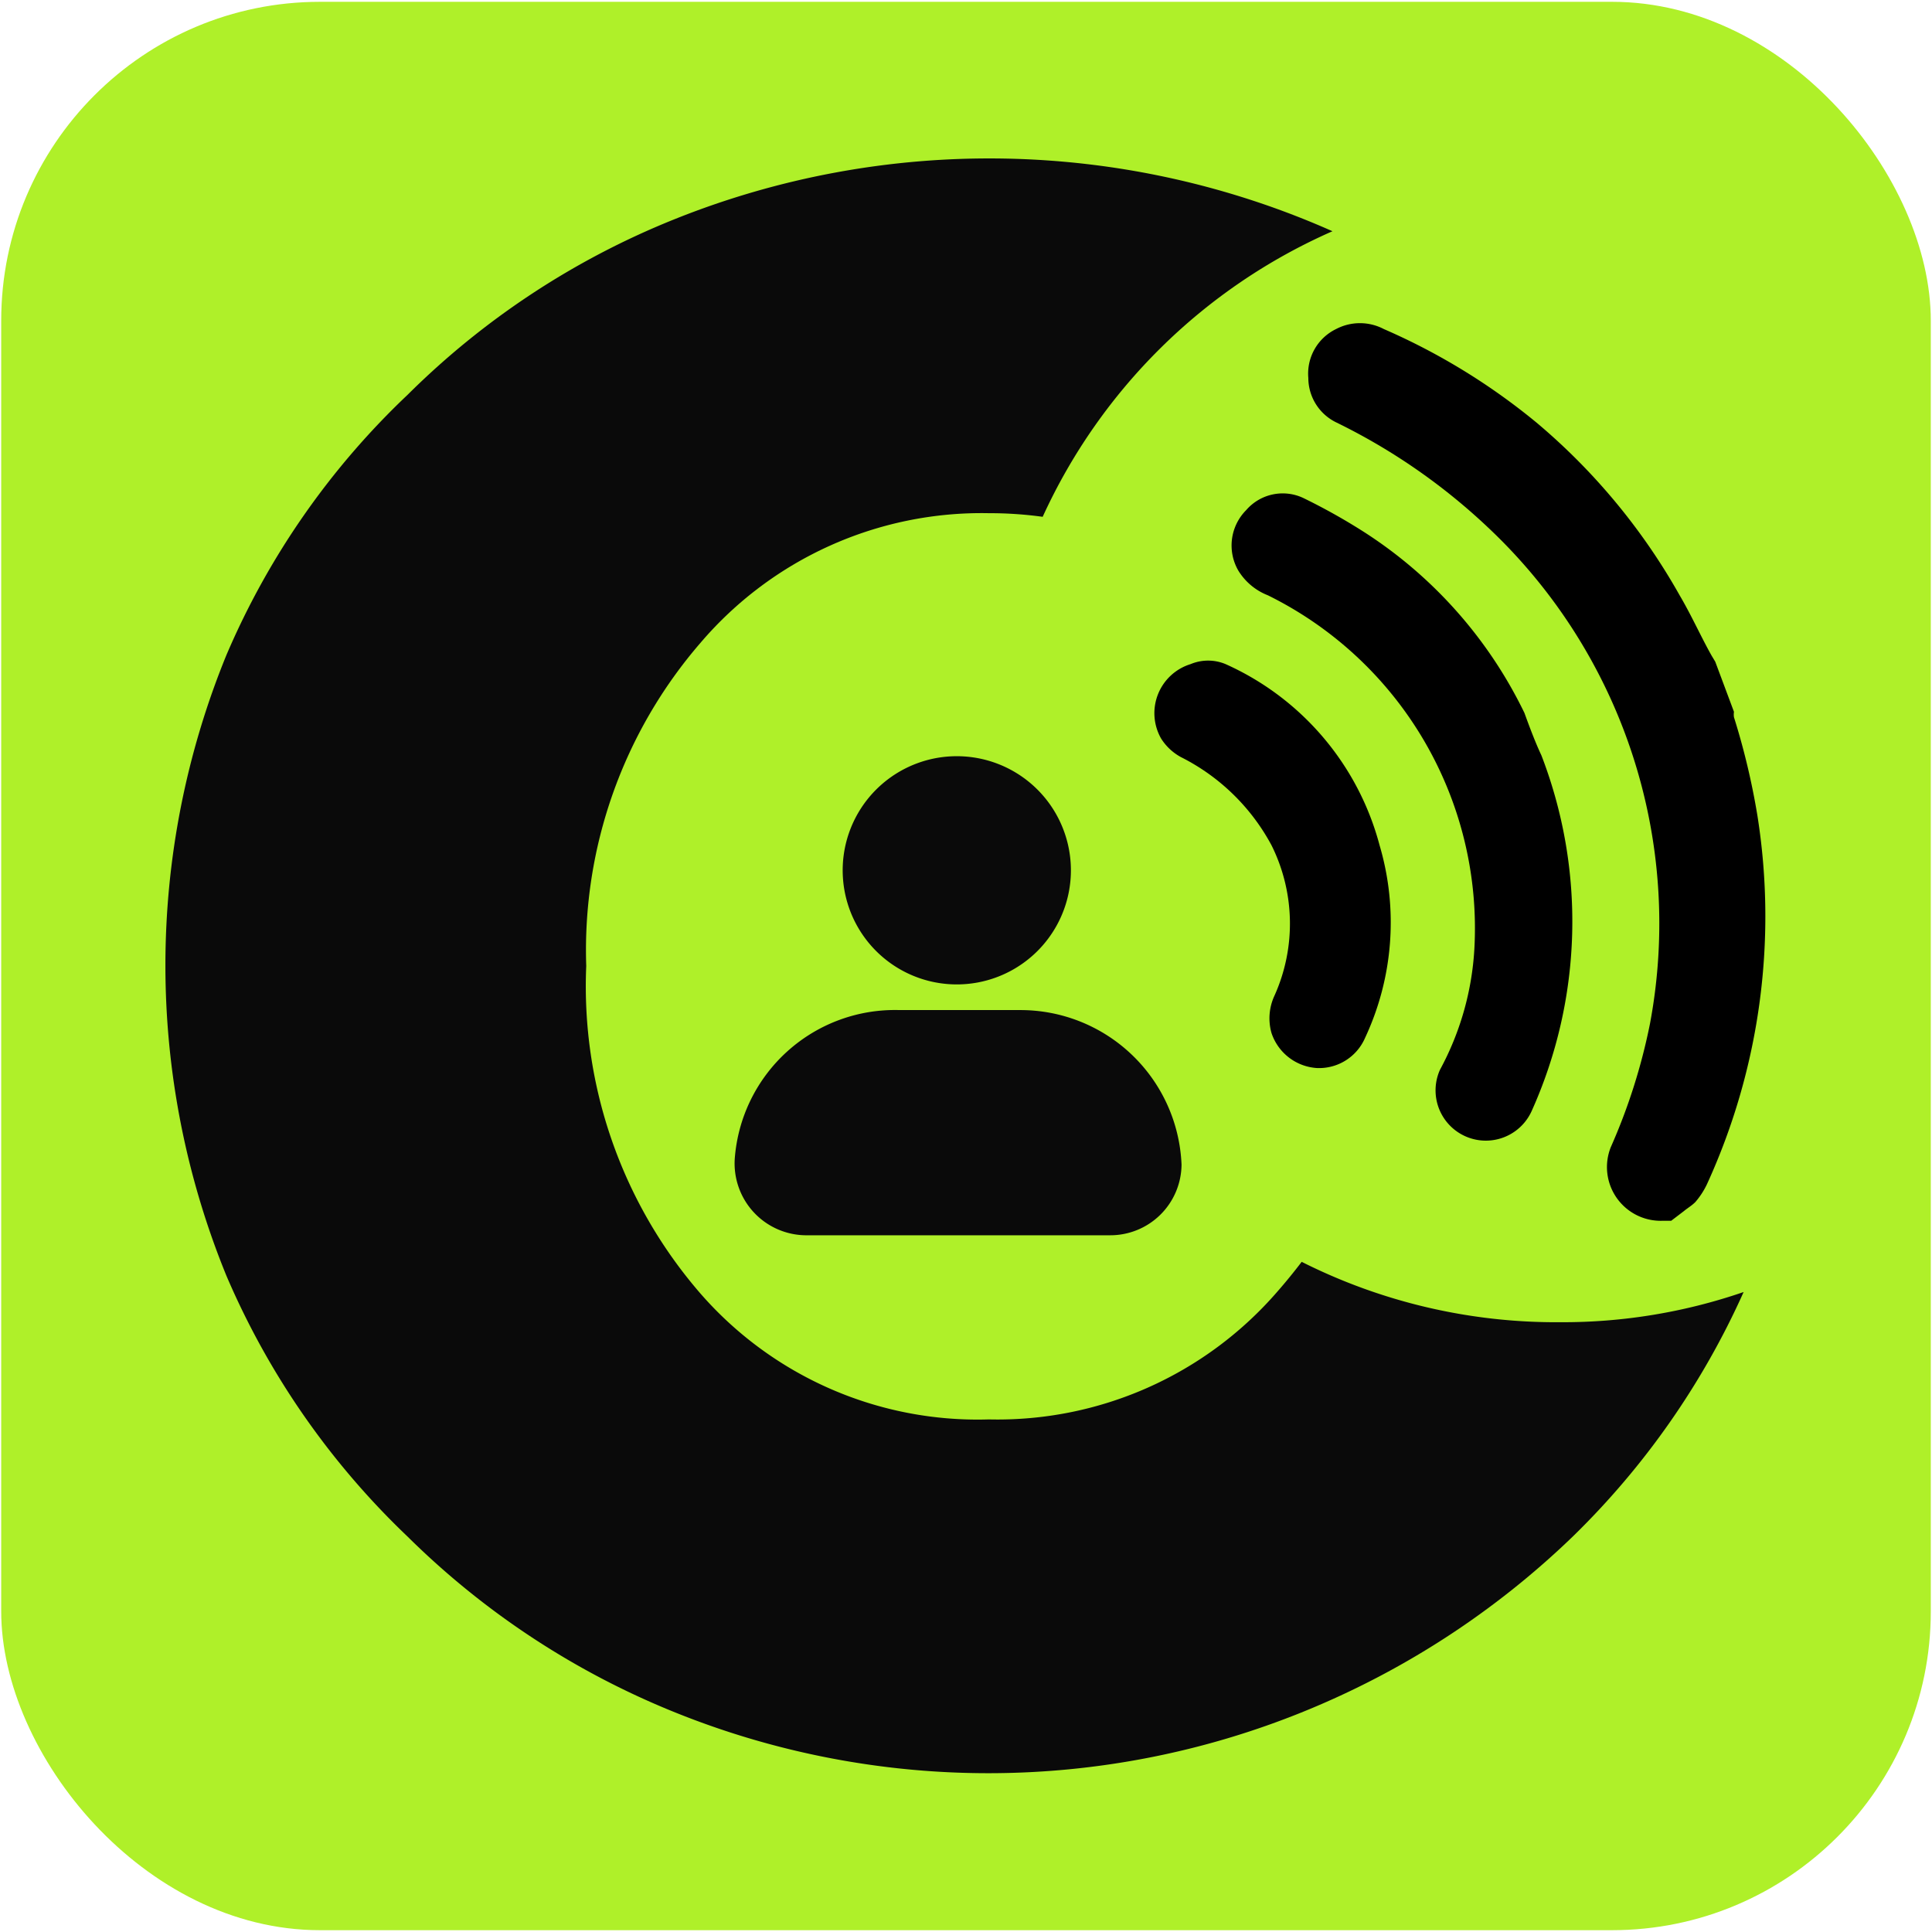 <svg id="Layer_1" data-name="Layer 1" xmlns="http://www.w3.org/2000/svg" viewBox="0 0 32 32"><defs><style>.cls-1{fill:#aff029;}.cls-2{fill:#0a0a0a;}</style></defs><rect class="cls-1" x="0.02" y="0.03" width="31.96" height="31.94" rx="5.28"/><path d="M27.68,20.22h-.15A.89.89,0,0,1,26.68,19a9.78,9.78,0,0,0,.65-2.05,9,9,0,0,0-2.68-8.21A10.12,10.12,0,0,0,22.14,7a.82.82,0,0,1-.47-.74.82.82,0,0,1,.46-.81.85.85,0,0,1,.79,0A10.65,10.65,0,0,1,25.45,7a10.38,10.38,0,0,1,2.37,2.86c.2.34.36.7.53,1l.06.1.31.83a.29.29,0,0,0,0,.09,11.83,11.83,0,0,1,.39,1.64,10.66,10.66,0,0,1-.84,6.1,1.32,1.32,0,0,1-.19.29c-.06.06-.13.1-.19.15Z"/><path d="M25.53,12.51a7.65,7.65,0,0,1-.16,5.89.83.83,0,1,1-1.52-.68,4.77,4.77,0,0,0,.57-2A6.15,6.15,0,0,0,21,9.86a1,1,0,0,1-.49-.41.83.83,0,0,1,.13-1,.8.8,0,0,1,.95-.2,10,10,0,0,1,1,.56,7.38,7.38,0,0,1,2.66,3C25.34,12.06,25.44,12.32,25.53,12.51Z"/><path d="M19.72,11a.75.75,0,0,1,.58,0,4.57,4.57,0,0,1,2.55,3,4.51,4.51,0,0,1-.24,3.19.83.83,0,0,1-.8.5.85.85,0,0,1-.75-.58.89.89,0,0,1,.05-.62A2.91,2.91,0,0,0,21.06,14a3.47,3.47,0,0,0-1.5-1.46.89.89,0,0,1-.33-.31A.85.85,0,0,1,19.72,11Z"/><path class="cls-2" d="M25.85,21.9a9.37,9.37,0,0,1-4.29-1c-.13.17-.26.33-.4.49a6.13,6.13,0,0,1-4.78,2.12,6.09,6.09,0,0,1-4.8-2.11A7.77,7.77,0,0,1,9.71,16a7.78,7.78,0,0,1,1.89-5.35A6.12,6.12,0,0,1,16.38,8.5a6.44,6.44,0,0,1,.89.06,9.46,9.46,0,0,1,4.8-4.73h0a14,14,0,0,0-10.92-.19,13.27,13.27,0,0,0-4.4,2.9,12.92,12.92,0,0,0-3,4.31,13.58,13.58,0,0,0,0,10.28,13.06,13.06,0,0,0,3,4.32,13.43,13.43,0,0,0,4.4,2.9,13.87,13.87,0,0,0,10.44,0,14,14,0,0,0,4.46-2.9,13.18,13.18,0,0,0,2.83-4.05A9.21,9.21,0,0,1,25.85,21.9Z"/><path class="cls-2" d="M15.85,20.46H13.38a1.19,1.19,0,0,1-1.21-1.27,2.66,2.66,0,0,1,2.73-2.46h2a2.67,2.67,0,0,1,2.67,2.56,1.18,1.18,0,0,1-1.19,1.17Z"/><path class="cls-2" d="M16.21,16.27a1.89,1.89,0,1,1,1.49-1.48A1.89,1.89,0,0,1,16.21,16.27Z"/></svg>